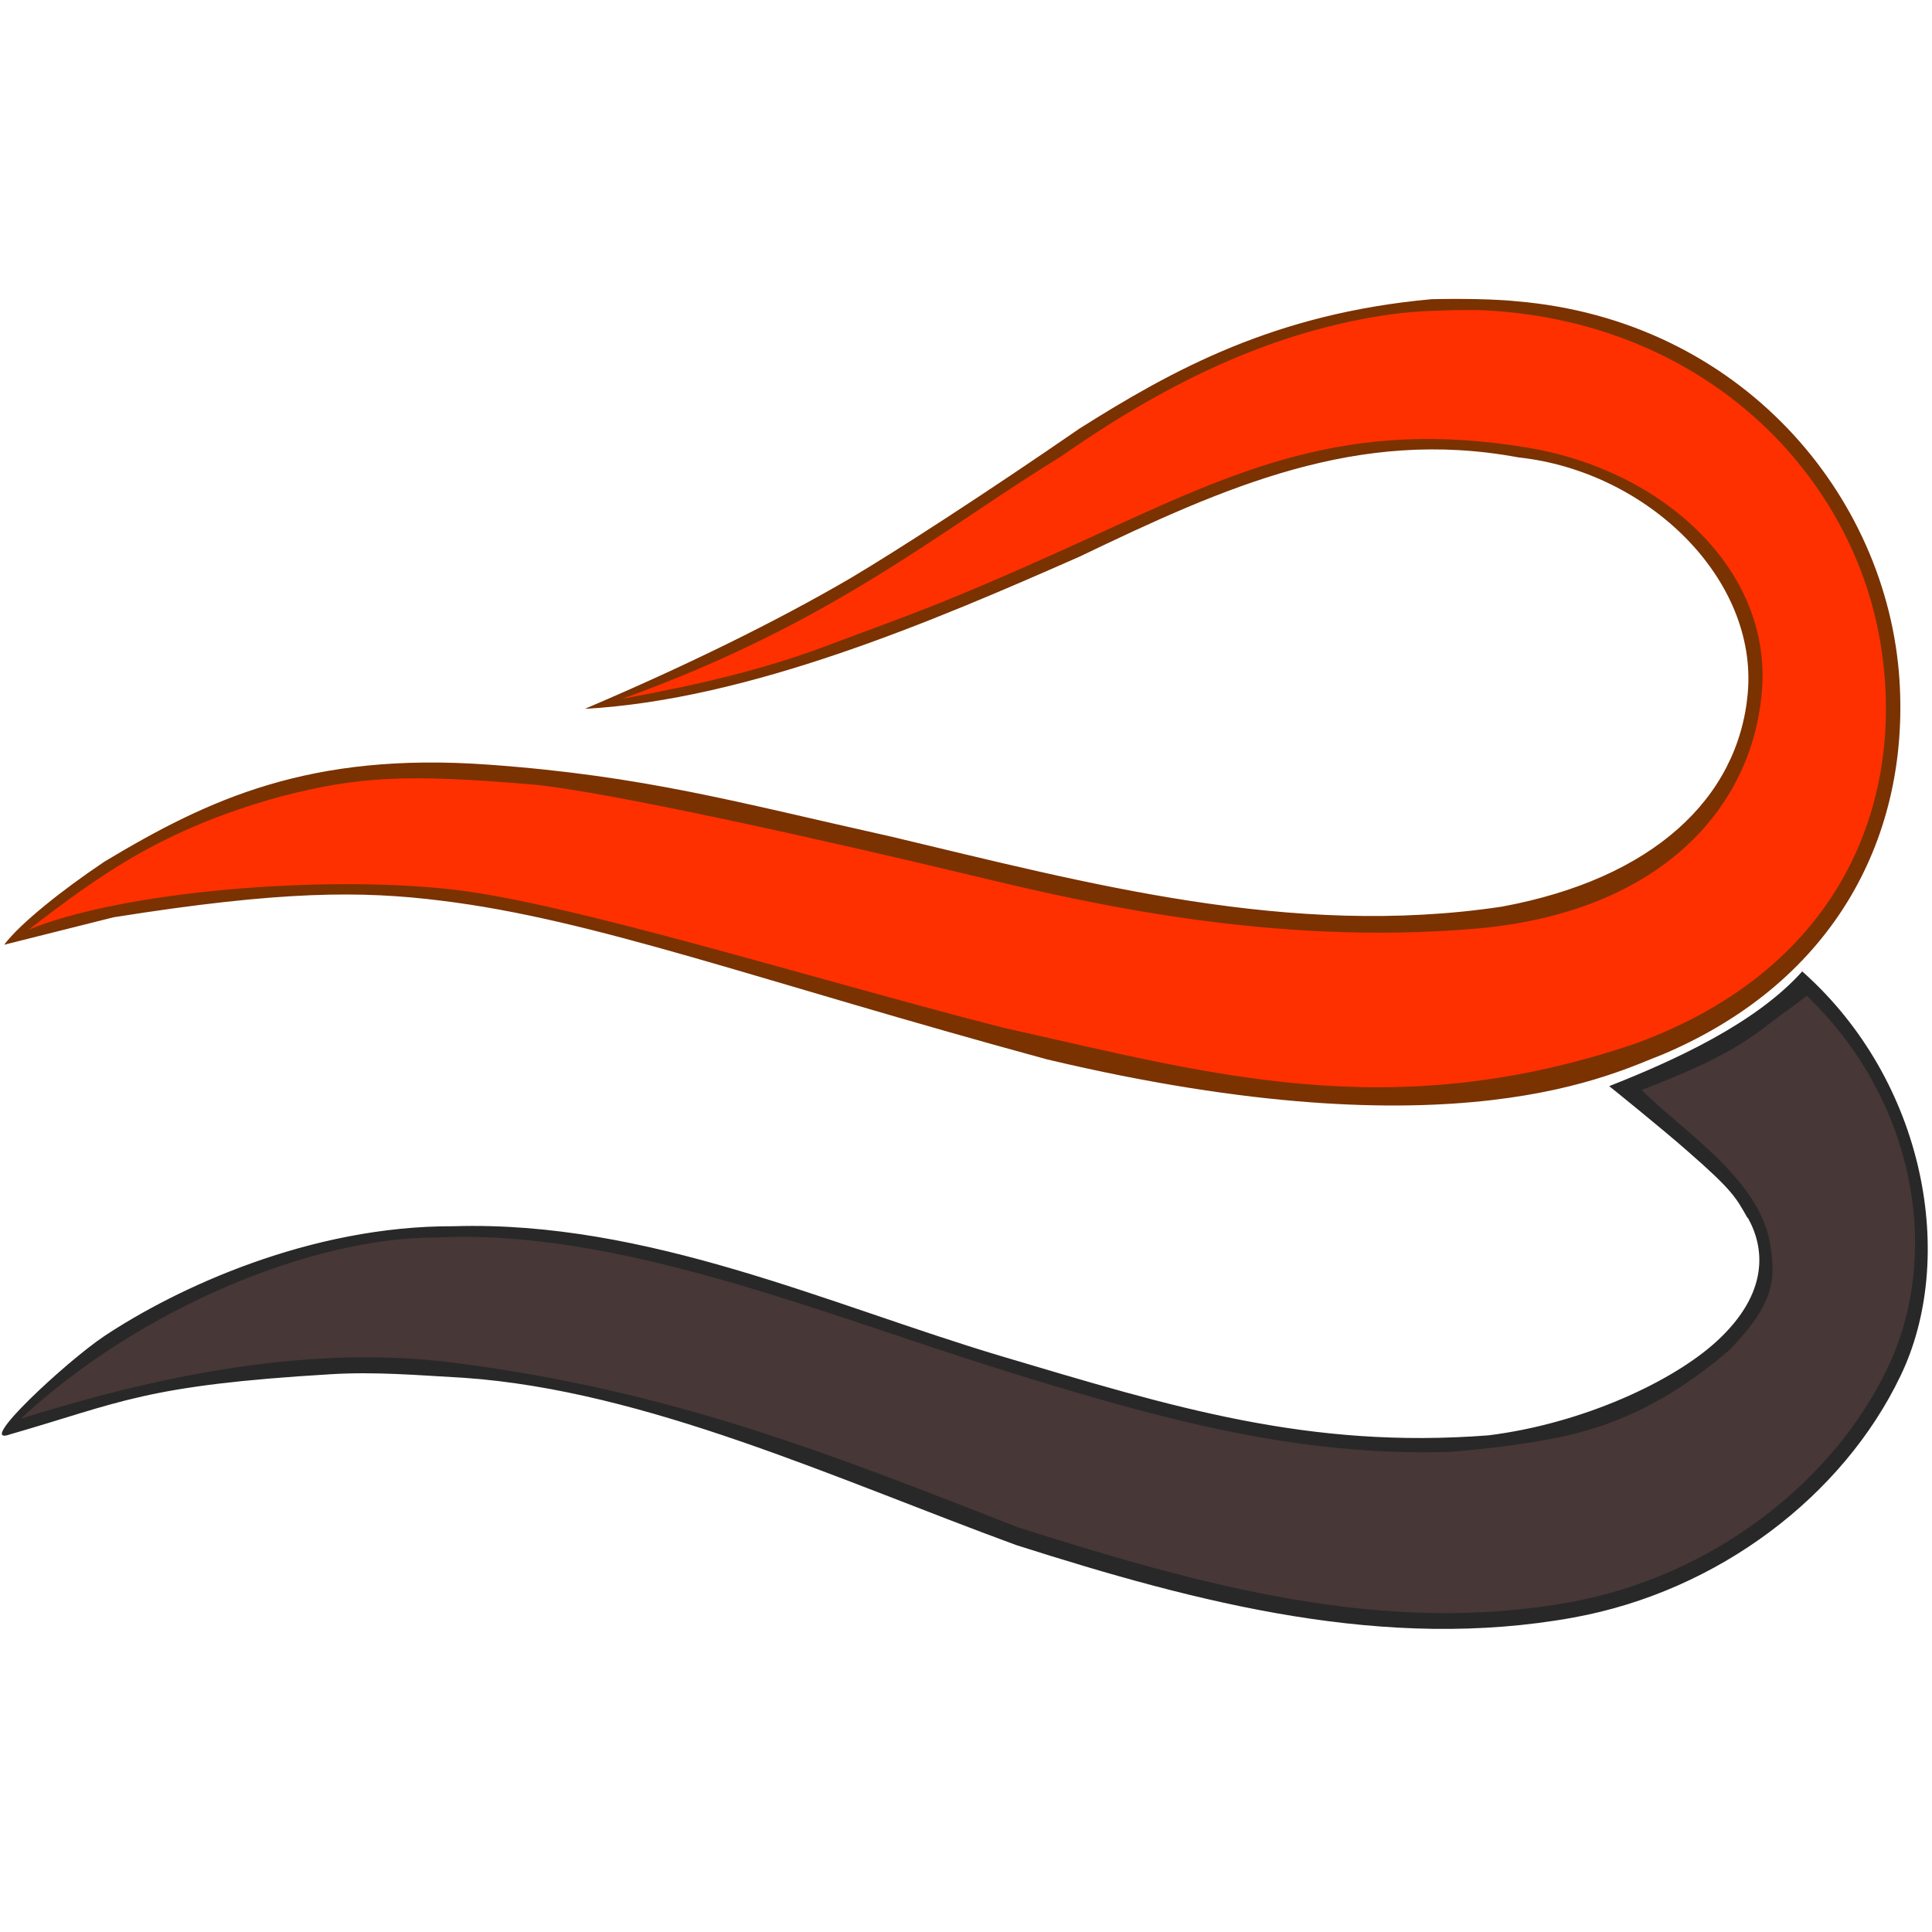 <?xml version="1.0" encoding="UTF-8"?>
<svg width="64" height="64" version="1.1" viewBox="0 0 16.9 16.9" xmlns="http://www.w3.org/2000/svg"><title>Blessing Transport Service Logo</title><path transform="matrix(.469 0 0 .469 -.939 -.933)" d="m13.3 15.1c6.88-.813 11.1-5.24 16-4.81 7 .3 6.9 7.58 1.38 8.72-5.59 1.26-13.9-2.05-20.1-2.6-2.18-.03-5.25.419-8.21 3.05 4.58-1.58 8.78-.779 10.1-.448 11.8 3.29 15.2 4.49 20.5 2.31 6.96-2.72 4.98-12.5-2.29-13.6-7.68-.422-8.97 4.32-17.4 7.38" color="#000000" fill="#ff3000" stroke-width=".703"/><path transform="matrix(.469 0 0 .469 -.939 -.933)" d="m28.7 7.57c-2.93.266-4.83 1.32-6.56 2.41-1.71 1.18-3.41 2.28-4.27 2.79-1.38.807-3.1 1.65-4.96 2.44 3.07-.169 6.51-1.64 9.23-2.84 2.71-1.3 5.18-2.41 8.18-1.85 2.42.261 4.47 2.27 4.28 4.4-.177 1.96-1.77 3.46-4.59 3.98-3.94.591-7.74-.44-11.4-1.31-2.84-.632-4.58-1.13-7.51-1.34-3.32-.237-5.2.639-7.15 1.81-.788.528-1.58 1.16-1.87 1.55l2.04-.512c3.13-.498 4.63-.496 6.11-.31 2.87.35 5.9 1.49 11.3 2.96 7.67 1.82 10.6.24 11.5-.099 3.26-1.39 4.58-4.13 4.4-6.97-.222-3.46-2.97-6.72-7.14-7.07-.606-.065-1.59-.039-1.59-.039zm.878.202c4.13.161 6.94 2.97 7.49 6.17.488 2.84-.596 6.06-4.56 7.51-4.59 1.56-7.98.553-11.8-.296-3.66-.94-8.11-2.34-10.3-2.58-2.41-.265-6.11.032-7.87.752 1.3-.999 2.48-1.87 4.69-2.48 1.47-.384 2.39-.42 4.66-.231 1.37.114 5.66 1.08 8.24 1.7 2.13.515 5.61 1.32 9.41.992 3.43-.3 5.18-2.26 5.33-4.49.148-2.22-1.85-4.06-4.37-4.48-3.38-.561-5.42.421-8.15 1.67-2.78 1.27-3.4 1.45-4.94 2.03-1.57.594-3.22.869-3.81.987 3.95-1.42 5.93-3.14 8.19-4.52 2.38-1.67 4.33-2.39 6.13-2.65.562-.081 1.07-.073 1.23-.083z" color="#000000" fill="#793200" stroke-width=".703"/><path transform="matrix(.469 0 0 .469 -.939 -.933)" d="m35.7 20.4c-1.31 1.1-2.16 1.39-3.28 1.9 2.28 1.76 2.51 2.39 2.55 3.35.056 1.32-2.64 2.97-4.96 3.26-6.48.747-12.9-3.89-19.6-3.92-2.69-.011-6.31 1.37-8.17 3.56 2.87-.892 5.42-1.45 8.5-1.04 8.22 1.09 12.4 5.46 20.6 4.43 5.32-.967 9.03-6.89 4.36-11.5" color="#000000" fill="#483737" stroke-width=".703"/><path transform="matrix(.469 0 0 .469 -.939 -.933)" d="m34.6 24.7c.313.556.41 1.4-.584 2.31-.811.743-2.49 1.53-4.25 1.75-3.36.259-5.88-.522-9.1-1.48-3.21-.959-6.59-2.53-10.2-2.42-2.69-.011-5.18 1.16-6.52 2.05-.704.47-2.44 2.08-1.75 1.83 2.07-.596 2.5-.913 5.98-1.12.826-.05 1.61.018 2.48.067 3.39.236 6.92 1.88 10.3 3.12 3.42 1.09 6.89 1.99 10.4 1.35 2.7-.492 5.02-2.27 6.09-4.5 1.06-2.19.481-5.5-1.83-7.55-.879.982-2.41 1.67-3.6 2.14 0 0 .994.799 1.47 1.22.837.729.897.865 1.11 1.24zm1.1-4.14c2.05 1.97 2.52 4.85 1.5 6.96-1.03 2.14-3.28 3.87-5.9 4.35-3.48.633-6.85-.297-10.3-1.39-3.41-1.33-6.39-2.54-10.5-3.07-2.76-.361-5.63.262-8.11 1.04 2.18-2.03 5.41-3.39 7.77-3.38 3.37-.167 7.2 1.43 10.5 2.46 3.22 1.01 5.62 1.61 8.34 1.54 0 0 .784-.046 1.71-.203.927-.157 2.12-.464 3.56-1.71.816-.85.863-1.29.743-1.99-.21-1.22-1.72-2.15-2.39-2.85 1.66-.634 2.02-.962 2.6-1.4 0 0 .239-.165.479-.357z" color="#000000" fill="#282828" stroke-width=".703"/></svg>
